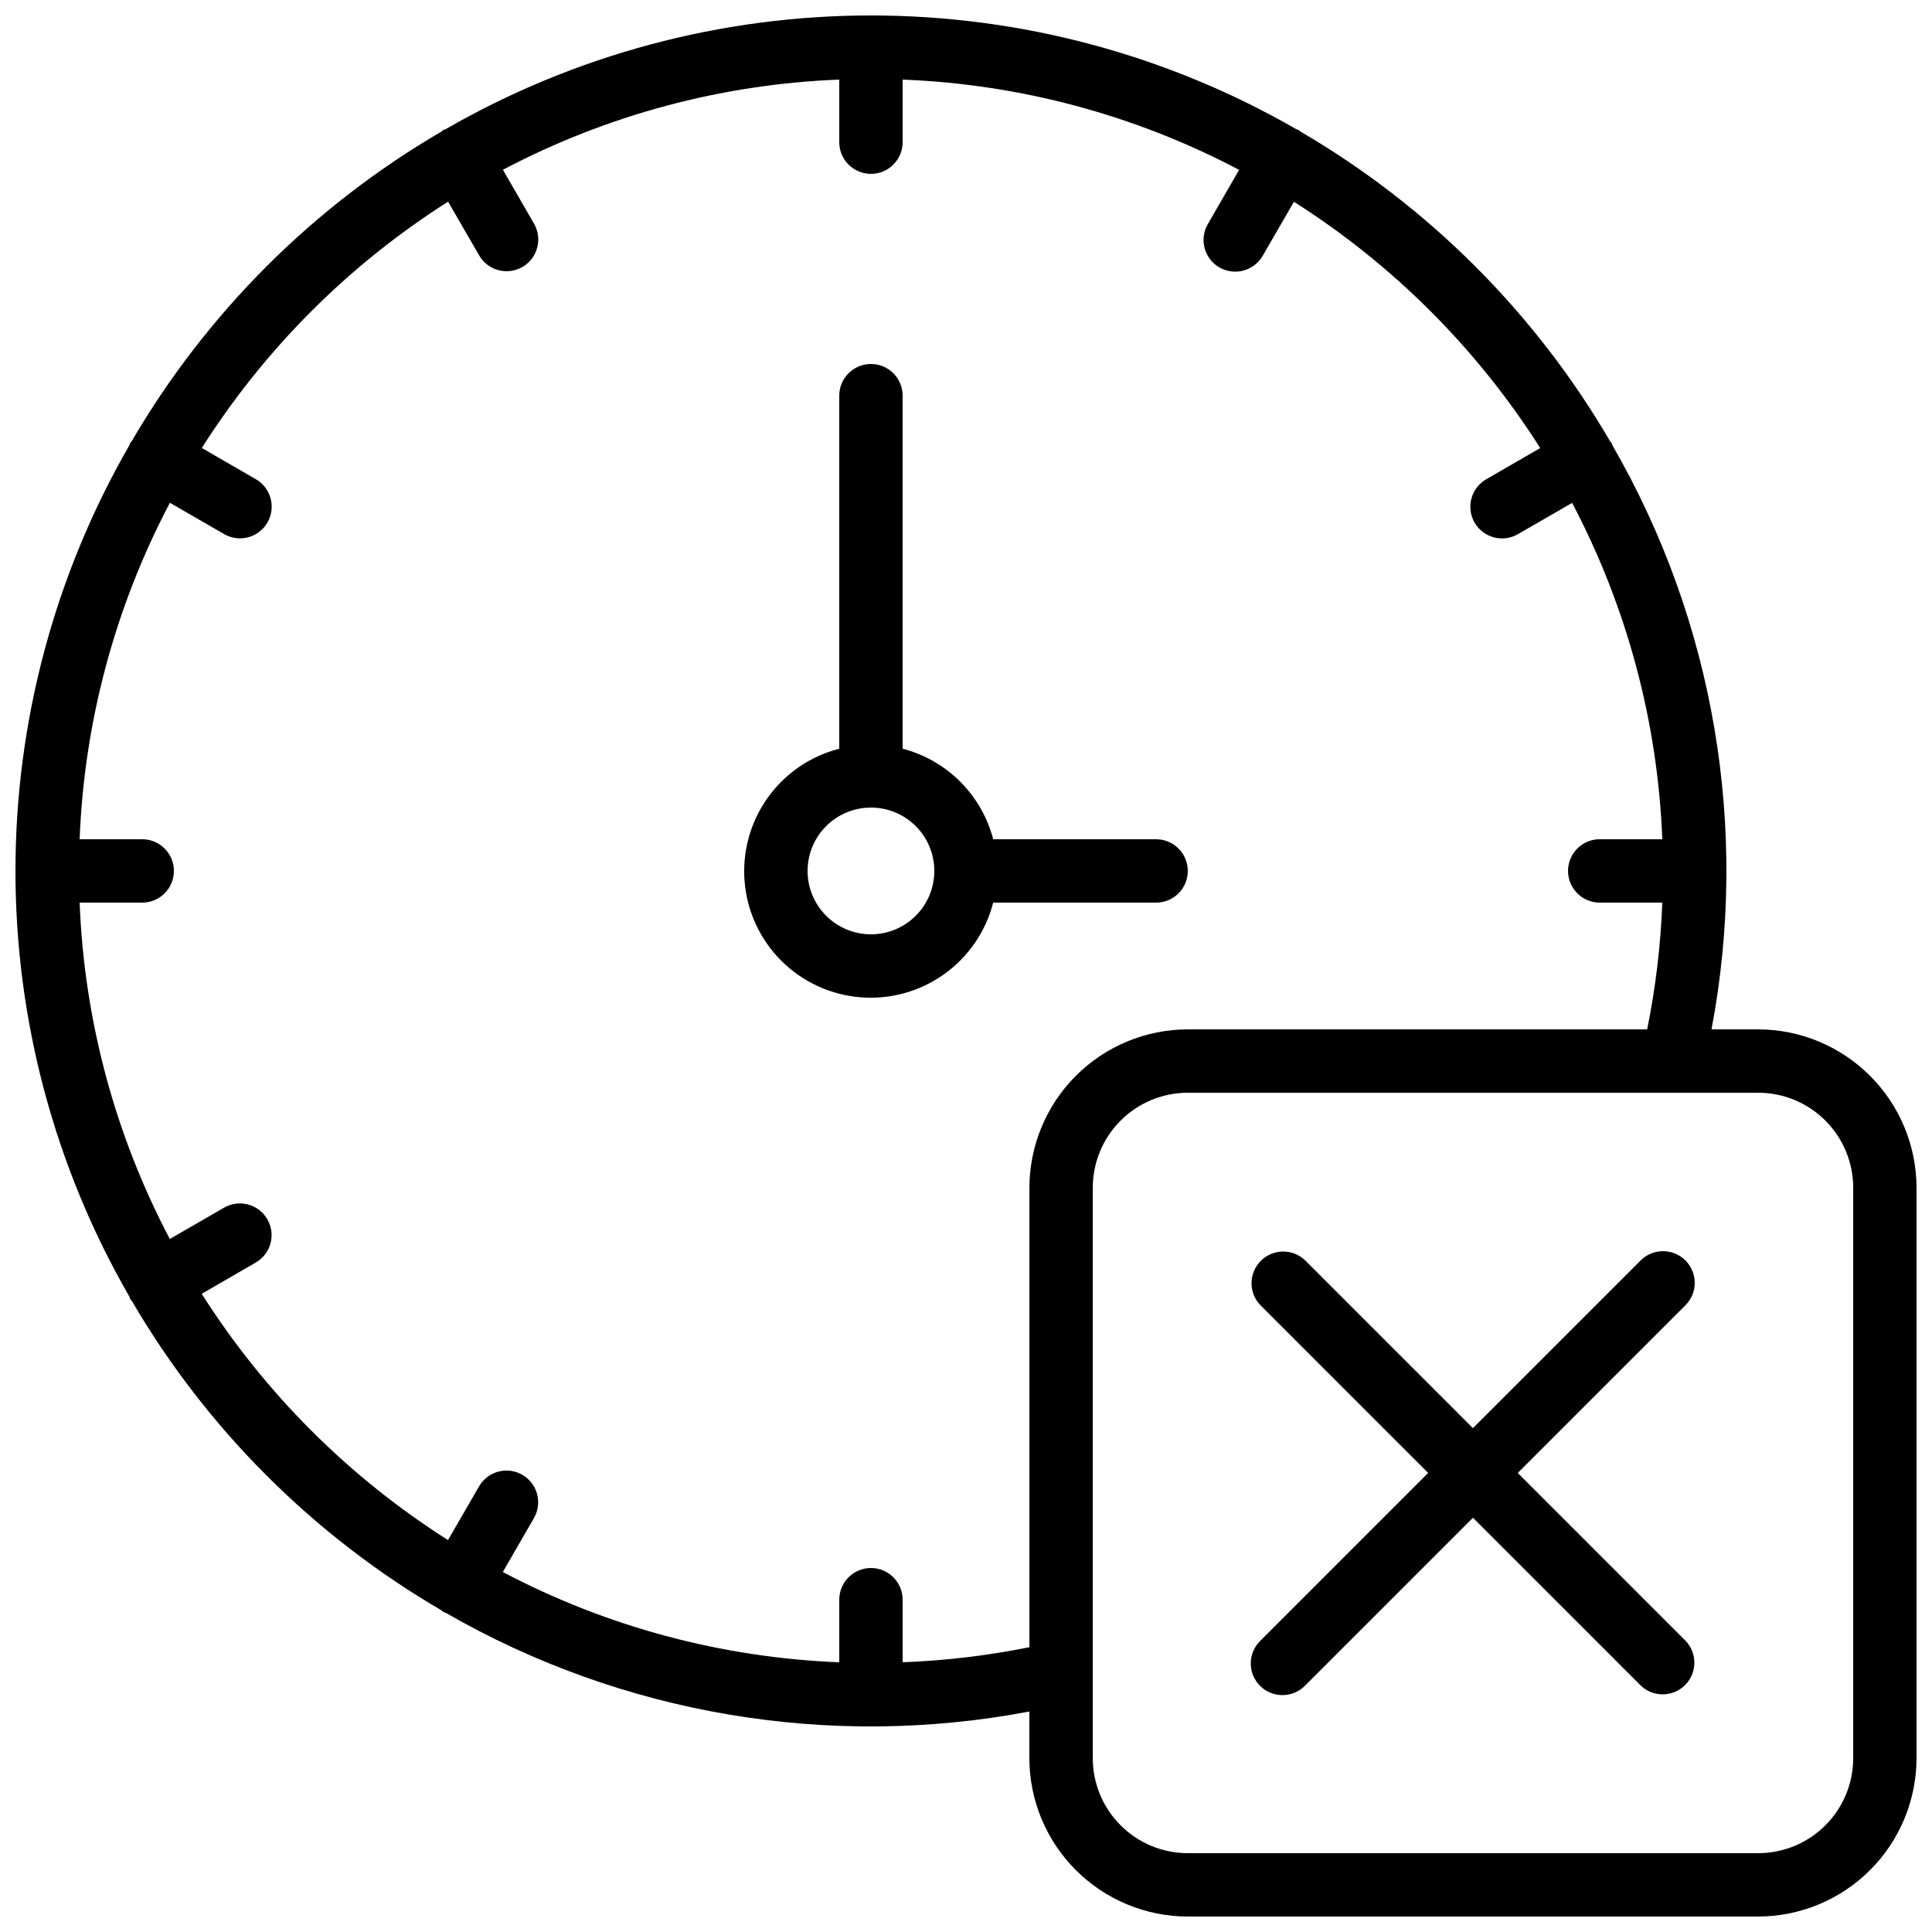 <?xml version="1.0" encoding="UTF-8"?>
<!-- Uploaded to: SVG Find, www.svgrepo.com, Generator: SVG Find Mixer Tools -->
<svg width="800px" height="800px" version="1.1" viewBox="144 144 512 512" xmlns="http://www.w3.org/2000/svg">
 <defs>
  <clipPath id="a">
   <path d="m148.09 148.09h503.81v503.81h-503.81z"/>
  </clipPath>
 </defs>
 <g clip-path="url(#a)">
  <path d="m609.92 416.79h-12.352c10.062-53.082 0.738-108.02-26.273-154.8-0.082-0.176-0.074-0.371-0.176-0.539-0.102-0.168-0.27-0.262-0.371-0.418-19.836-34.027-48.141-62.344-82.16-82.195-0.16-0.102-0.25-0.27-0.418-0.371-0.168-0.102-0.359-0.094-0.539-0.176-34.309-19.781-73.219-30.195-112.82-30.195-39.605 0-78.512 10.414-112.82 30.195-0.176 0.082-0.371 0.074-0.539 0.176-0.168 0.102-0.262 0.27-0.418 0.371-34.031 19.848-62.348 48.164-82.195 82.195-0.102 0.16-0.27 0.25-0.371 0.418-0.102 0.168-0.094 0.359-0.176 0.539-19.781 34.309-30.195 73.215-30.195 112.82 0 39.602 10.414 78.512 30.195 112.82 0.082 0.176 0.074 0.371 0.176 0.539 0.102 0.168 0.344 0.43 0.504 0.656v-0.004c19.848 33.926 48.113 62.156 82.062 81.961 0.16 0.102 0.25 0.27 0.418 0.371 0.168 0.102 0.527 0.211 0.789 0.328v-0.004c46.746 26.887 101.57 36.145 154.55 26.09v12.352c0.012 11.133 4.441 21.805 12.312 29.672 7.867 7.871 18.539 12.301 29.672 12.312h151.14c11.133-0.012 21.805-4.441 29.672-12.312 7.871-7.867 12.301-18.539 12.312-29.672v-151.14c-0.012-11.133-4.441-21.805-12.312-29.672-7.867-7.871-18.539-12.301-29.672-12.312zm-226.71 167.73v-16.586c0-4.637-3.758-8.395-8.395-8.395-4.637 0-8.398 3.758-8.398 8.395v16.586c-31.137-1.215-61.602-9.387-89.164-23.922l8.27-14.332v-0.004c2.281-4.012 0.898-9.113-3.102-11.422-3.996-2.309-9.105-0.957-11.441 3.027l-8.254 14.273c-26.293-16.688-48.582-38.973-65.27-65.27l14.273-8.254h0.004c1.941-1.105 3.367-2.941 3.953-5.098 0.586-2.16 0.285-4.461-0.832-6.398-1.121-1.938-2.965-3.348-5.125-3.922-2.164-0.57-4.465-0.254-6.394 0.875l-14.332 8.27c-14.523-27.555-22.691-58.012-23.898-89.141h16.582c4.641 0 8.398-3.758 8.398-8.395 0-4.637-3.758-8.398-8.398-8.398h-16.582c1.211-31.137 9.387-61.602 23.922-89.164l14.332 8.27c1.93 1.133 4.231 1.445 6.394 0.875 2.164-0.57 4.008-1.984 5.125-3.918 1.117-1.938 1.418-4.242 0.832-6.398-0.586-2.16-2.008-3.996-3.953-5.102l-14.273-8.254c16.688-26.293 38.973-48.582 65.266-65.27l8.254 14.273 0.004 0.004c2.332 3.981 7.441 5.332 11.441 3.023 3.996-2.309 5.383-7.41 3.102-11.422l-8.27-14.332h-0.004c27.559-14.523 58.016-22.691 89.141-23.898v16.582c0 4.641 3.762 8.398 8.398 8.398 4.637 0 8.395-3.758 8.395-8.398v-16.582c31.137 1.211 61.605 9.387 89.168 23.922l-8.27 14.332c-1.133 1.93-1.449 4.231-0.875 6.394 0.57 2.164 1.98 4.008 3.918 5.125 1.938 1.117 4.242 1.418 6.398 0.832 2.16-0.586 3.996-2.008 5.102-3.953l8.254-14.273c26.293 16.688 48.578 38.973 65.266 65.266l-14.273 8.254v0.004c-1.945 1.105-3.367 2.938-3.953 5.098s-0.285 4.461 0.832 6.398c1.117 1.938 2.965 3.348 5.125 3.918 2.164 0.574 4.465 0.258 6.394-0.871l14.332-8.27v-0.004c14.523 27.559 22.691 58.016 23.898 89.141h-16.586c-4.637 0-8.395 3.762-8.395 8.398 0 4.637 3.758 8.395 8.395 8.395h16.586c-0.422 11.289-1.762 22.52-4.008 33.59h-121.73c-11.133 0.012-21.805 4.441-29.672 12.312-7.871 7.867-12.301 18.539-12.312 29.672v121.75c-11.07 2.238-22.301 3.57-33.59 3.988zm251.91 25.398c0 6.684-2.652 13.09-7.379 17.812-4.723 4.727-11.129 7.379-17.812 7.379h-151.14c-6.684 0-13.09-2.652-17.812-7.379-4.727-4.723-7.379-11.129-7.379-17.812v-151.14c0-6.684 2.652-13.09 7.379-17.812 4.723-4.727 11.129-7.379 17.812-7.379h151.14c6.684 0 13.09 2.652 17.812 7.379 4.727 4.723 7.379 11.129 7.379 17.812z"/>
 </g>
 <path d="m458.78 374.81c0-2.227-0.887-4.363-2.461-5.938-1.574-1.574-3.711-2.461-5.938-2.461h-43.176c-1.5-5.773-4.519-11.043-8.738-15.262s-9.484-7.234-15.262-8.734v-93.559c0-4.637-3.758-8.398-8.395-8.398-4.637 0-8.398 3.762-8.398 8.398v93.559c-7.672 1.965-14.402 6.586-18.996 13.043-4.59 6.457-6.746 14.332-6.086 22.227 0.664 7.894 4.098 15.301 9.703 20.902 5.602 5.602 13.008 9.039 20.902 9.699 7.894 0.664 15.77-1.492 22.223-6.086 6.457-4.59 11.078-11.32 13.047-18.996h43.176c2.227 0 4.363-0.883 5.938-2.457 1.574-1.574 2.461-3.711 2.461-5.938zm-83.969 16.793c-4.453 0-8.727-1.77-11.875-4.918-3.148-3.148-4.918-7.422-4.918-11.875s1.77-8.727 4.918-11.875c3.148-3.148 7.422-4.918 11.875-4.918s8.727 1.77 11.875 4.918c3.148 3.148 4.918 7.422 4.918 11.875s-1.77 8.727-4.918 11.875c-3.148 3.148-7.422 4.918-11.875 4.918z"/>
 <path d="m590.66 478.03c-3.277-3.277-8.594-3.277-11.871 0l-44.445 44.441-44.445-44.445v0.004c-3.293-3.184-8.531-3.137-11.77 0.102-3.238 3.238-3.285 8.477-0.102 11.77l44.441 44.445-44.445 44.445h0.004c-1.621 1.562-2.543 3.715-2.562 5.965-0.02 2.254 0.863 4.418 2.457 6.012s3.758 2.477 6.012 2.457c2.25-0.02 4.402-0.941 5.965-2.562l44.445-44.441 44.445 44.445v-0.004c3.293 3.184 8.531 3.137 11.77-0.102s3.285-8.477 0.102-11.77l-44.441-44.445 44.445-44.445h-0.004c3.277-3.277 3.277-8.594 0-11.871z"/>
</svg>